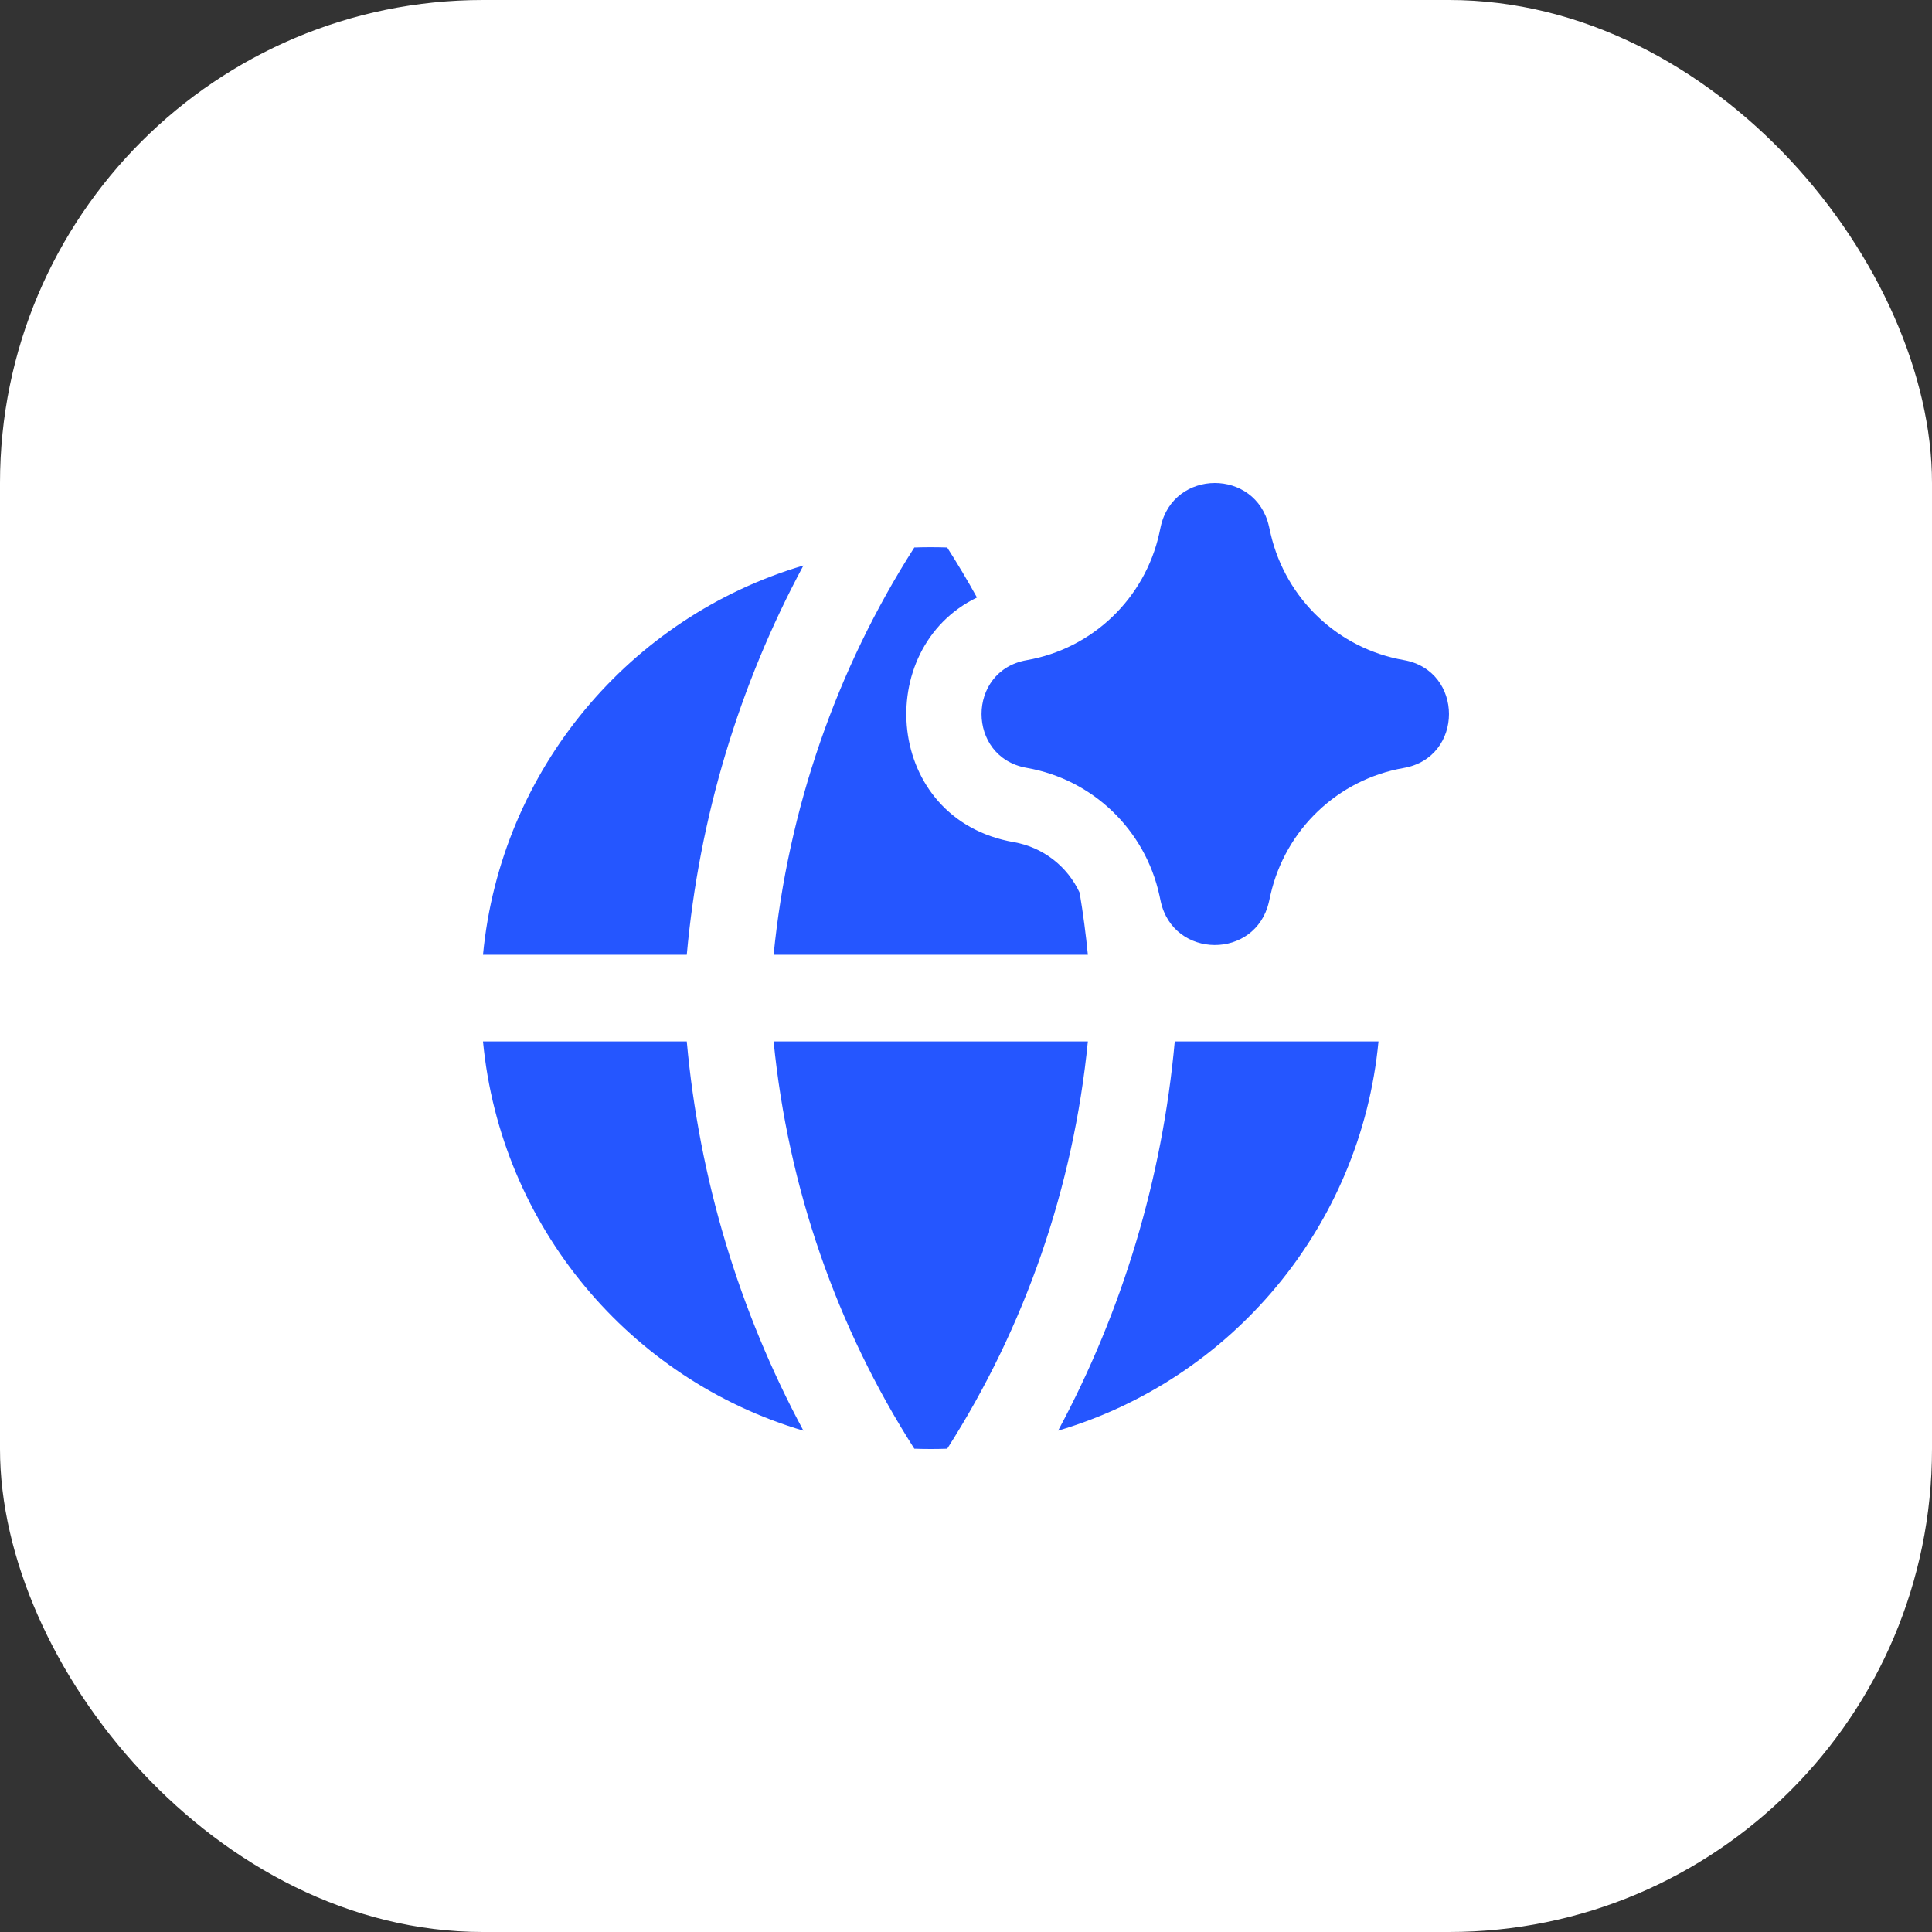 <?xml version="1.0" encoding="UTF-8"?> <svg xmlns="http://www.w3.org/2000/svg" width="40" height="40" viewBox="0 0 40 40" fill="none"><rect x="0" y="0" width="40" height="40" fill="#333333" stroke="none"/><rect width="40" height="40" rx="10" fill="white"></rect><path fill-rule="evenodd" clip-rule="evenodd" d="M24.031 10.905C24.294 9.704 25.999 9.696 26.272 10.895L26.285 10.952C26.294 10.99 26.302 11.026 26.31 11.063C26.625 12.404 27.707 13.429 29.063 13.666C30.312 13.884 30.312 15.682 29.063 15.9C27.7 16.137 26.613 17.172 26.305 18.524L26.272 18.671C25.999 19.869 24.294 19.862 24.031 18.661L24.004 18.535C23.707 17.178 22.622 16.136 21.257 15.898C20.01 15.68 20.01 13.885 21.257 13.668C22.617 13.431 23.7 12.395 24.001 11.045L24.021 10.952L24.031 10.905ZM20.99 17.436C18.303 16.967 18.049 13.422 20.227 12.371C20.033 12.019 19.827 11.674 19.61 11.335C19.497 11.331 19.384 11.329 19.27 11.329C19.156 11.329 19.043 11.331 18.93 11.335C17.318 13.854 16.316 16.747 16.017 19.767H22.523C22.481 19.336 22.424 18.908 22.353 18.483C22.101 17.939 21.596 17.541 20.99 17.436ZM10 19.767C10.365 15.927 13.05 12.766 16.634 11.708C15.301 14.184 14.475 16.928 14.219 19.767H10.013L10 19.767ZM10.013 21.562H14.219C14.475 24.401 15.301 27.144 16.634 29.621C13.05 28.562 10.365 25.401 10 21.562L10.013 21.562ZM16.017 21.562C16.316 24.581 17.318 27.474 18.93 29.994C19.043 29.998 19.156 30 19.27 30C19.384 30 19.498 29.998 19.611 29.994C21.223 27.474 22.225 24.581 22.523 21.562H16.017ZM28.54 21.562C28.175 25.401 25.49 28.562 21.907 29.62C23.239 27.144 24.065 24.401 24.322 21.562H28.528L28.54 21.562Z" fill="#2556FF"></path></svg> 
